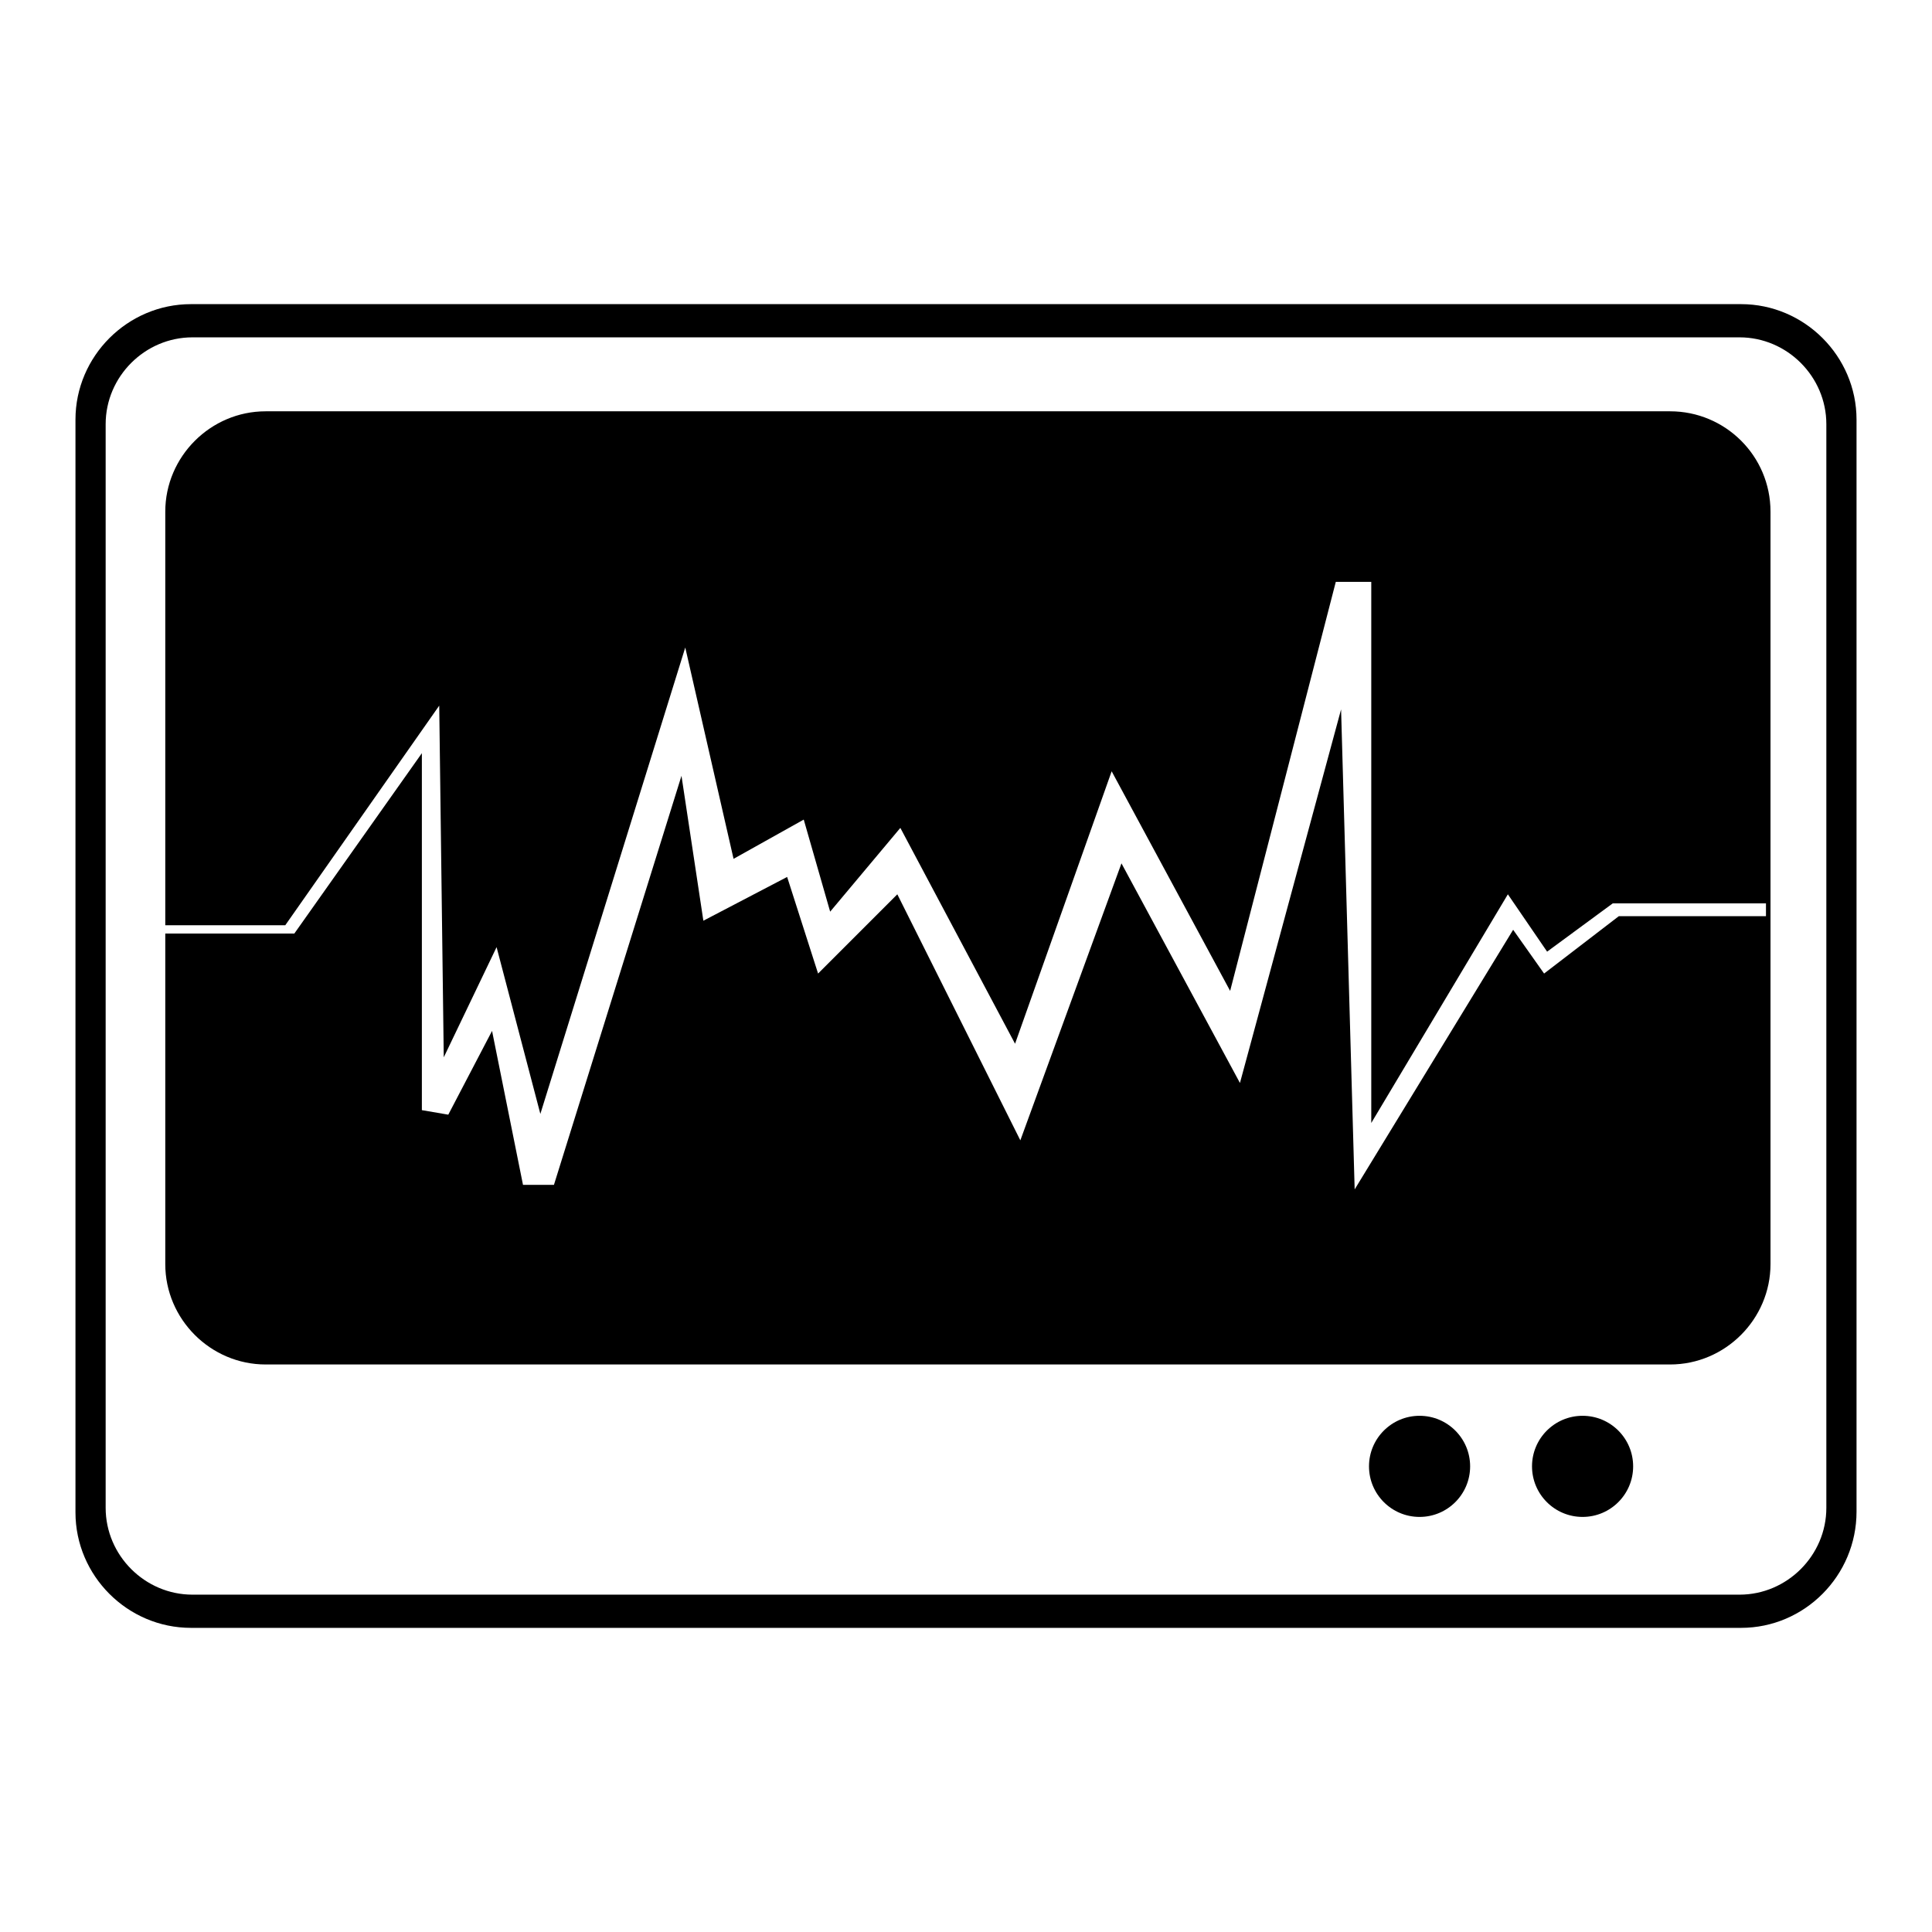 <?xml version="1.0" encoding="utf-8"?>
<!-- Svg Vector Icons : http://www.onlinewebfonts.com/icon -->
<!DOCTYPE svg PUBLIC "-//W3C//DTD SVG 1.1//EN" "http://www.w3.org/Graphics/SVG/1.1/DTD/svg11.dtd">
<svg version="1.1" xmlns="http://www.w3.org/2000/svg" xmlns:xlink="http://www.w3.org/1999/xlink" x="0px" y="0px" viewBox="0 0 256 256" enable-background="new 0 0 256 256" xml:space="preserve">
<g> <path fill="#000000" d="M221.3,54.5H35.2c-7.3,0-13.3,6-13.3,13.3v54.8h15.9l20.4-29.1l0.6,46.6l7-14.6l5.8,22.1l19.2-61.8l6.4,28 l9.3-5.2l3.5,12.2l9.3-11.1l15.2,28.6l12.8-36.1l15.7,29.1l14-54.2h4.7v71.7l18.1-30.3l5.2,7.6l8.7-6.4H234v1.7h-19.5l-9.9,7.6 l-4.1-5.8l-21,34.4L177.7,94l-13.4,49.5l-15.7-29.1l-13.4,36.7l-16.3-32.6l-10.5,10.5l-4.1-12.8l-11.1,5.8l-2.9-19.2l-16.9,54.2 h-4.1l-4.1-20.4l-5.8,11.1l-3.5-0.6V99.8L39,123.7H21.9v43.8c0,7.3,6,13.3,13.3,13.3h186.1c7.3,0,13.3-6,13.3-13.3V67.8 C234.6,60.4,228.6,54.5,221.3,54.5z M230.7,215.7H25.3c-8.4,0-15.3-6.9-15.3-15.3V55.6c0-8.4,6.9-15.3,15.3-15.3h205.4 c8.4,0,15.3,6.9,15.3,15.3v144.7C246,208.8,239.1,215.7,230.7,215.7z M242,199.8V56.2c0-6.3-5.2-11.5-11.5-11.5h-205 c-6.3,0-11.5,5.2-11.5,11.5v143.6c0,6.3,5.2,11.5,11.5,11.5h205C236.8,211.3,242,206.1,242,199.8z M181.4,194.3 c0,3.7,3,6.7,6.7,6.7c3.7,0,6.7-3,6.7-6.7c0-3.7-3-6.7-6.7-6.7C184.4,187.6,181.4,190.6,181.4,194.3z M203,194.3 c0,3.7,3,6.7,6.7,6.7s6.7-3,6.7-6.7c0-3.7-3-6.7-6.7-6.7S203,190.6,203,194.3z"/></g>
</svg>